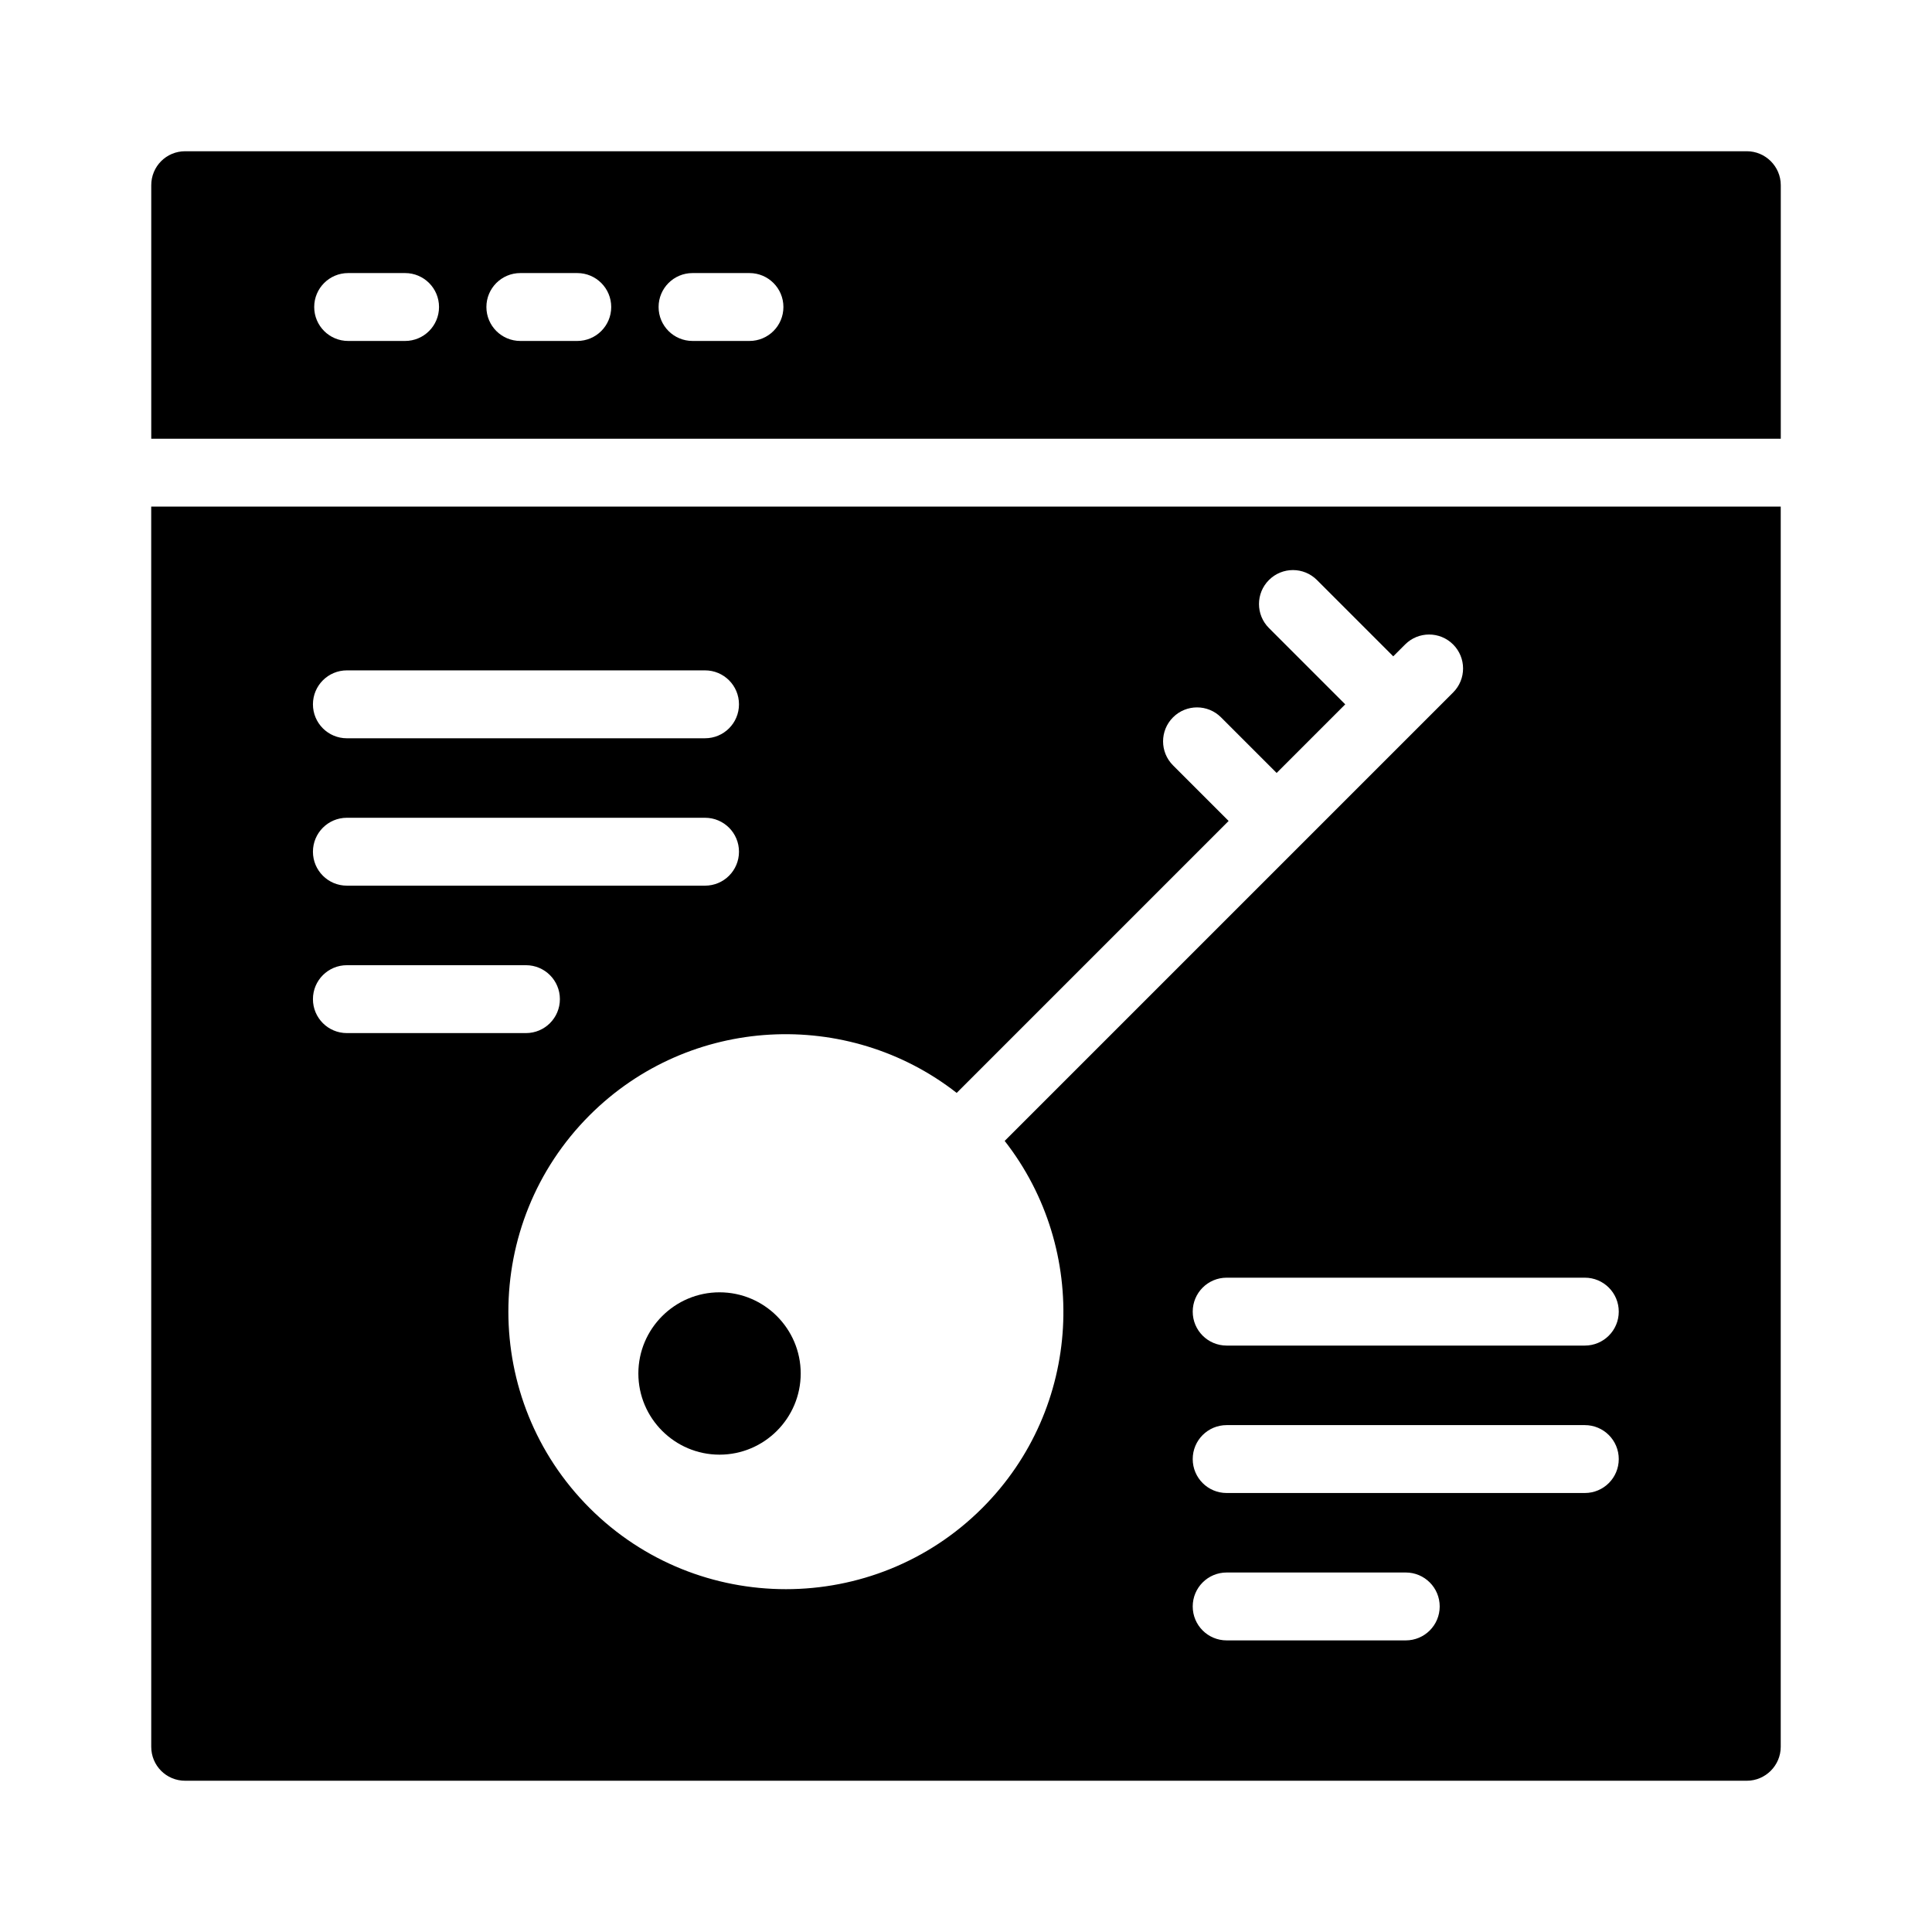 <?xml version="1.0" encoding="UTF-8"?>
<!-- Uploaded to: SVG Repo, www.svgrepo.com, Generator: SVG Repo Mixer Tools -->
<svg fill="#000000" width="800px" height="800px" version="1.1" viewBox="144 144 512 512" xmlns="http://www.w3.org/2000/svg">
 <g>
  <path d="m606.92 184.08h-413.84c-5.039 0-8.996 4.047-8.996 8.996v67.191h431.84v-67.191c0-4.949-4.051-8.996-8.996-8.996zm-355.57 50.277h-15.086c-4.973 0-8.996-4.023-8.996-8.996 0-4.973 4.023-8.996 8.996-8.996h15.086c4.973 0 8.996 4.023 8.996 8.996 0 4.973-4.023 8.996-8.996 8.996zm45.633 0h-15.086c-4.973 0-8.996-4.023-8.996-8.996 0-4.973 4.023-8.996 8.996-8.996h15.086c4.973 0 8.996 4.023 8.996 8.996 0 4.973-4.023 8.996-8.996 8.996zm45.633 0h-15.086c-4.973 0-8.996-4.023-8.996-8.996 0-4.973 4.023-8.996 8.996-8.996h15.086c4.973 0 8.996 4.023 8.996 8.996 0 4.973-4.023 8.996-8.996 8.996z"/>
  <path d="m184.08 606.92c0 4.949 3.957 8.996 8.996 8.996h413.84c4.949 0 8.996-4.047 8.996-8.996v-328.66h-431.84zm332.46-28.199h-47.461c-4.973 0-8.996-4.023-8.996-8.996 0-4.973 4.023-8.996 8.996-8.996h47.461c4.973 0 8.996 4.023 8.996 8.996 0 4.973-4.023 8.996-8.996 8.996zm47.453-39.059h-94.914c-4.973 0-8.996-4.023-8.996-8.996 0-4.973 4.023-8.996 8.996-8.996h94.914c4.973 0 8.996 4.023 8.996 8.996 0 4.973-4.023 8.996-8.996 8.996zm8.996-48.066c0 4.973-4.023 8.996-8.996 8.996h-94.914c-4.973 0-8.996-4.023-8.996-8.996s4.023-8.996 8.996-8.996h94.914c4.973-0.004 8.996 4.023 8.996 8.996zm-175.46-57.961 72.07-72.074-14.734-14.734c-3.516-3.516-3.516-9.207 0-12.723s9.207-3.516 12.723 0l14.734 14.734 18.18-18.18-20.219-20.223c-3.516-3.516-3.516-9.207 0-12.723 3.516-3.516 9.207-3.516 12.723 0l20.219 20.223 3.144-3.144c3.516-3.516 9.207-3.516 12.723 0s3.516 9.207 0 12.723l-118.84 118.84c22.547 28.852 20.605 70.742-5.93 97.277-14.348 14.348-33.203 21.516-52.039 21.516-18.855 0-37.691-7.168-52.039-21.516-28.695-28.695-28.695-75.371 0-104.07 26.539-26.535 68.438-28.477 97.289-5.93zm-161.6-111.98h94.914c4.973 0 8.996 4.023 8.996 8.996s-4.023 8.996-8.996 8.996l-94.914 0.004c-4.973 0-8.996-4.023-8.996-8.996s4.023-9 8.996-9zm0 39.062h94.914c4.973 0 8.996 4.023 8.996 8.996s-4.023 8.996-8.996 8.996h-94.914c-4.973 0-8.996-4.023-8.996-8.996s4.023-8.996 8.996-8.996zm0 39.07h47.453c4.973 0 8.996 4.023 8.996 8.996 0 4.973-4.023 8.996-8.996 8.996h-47.453c-4.973 0-8.996-4.023-8.996-8.996 0-4.973 4.023-8.996 8.996-8.996z"/>
  <path d="m334.68 529.5c11.863 0 21.516-9.652 21.516-21.516 0-11.855-9.652-21.508-21.516-21.508-11.855 0-21.508 9.652-21.508 21.508 0 11.867 9.652 21.516 21.508 21.516z"/>
 </g>
</svg>